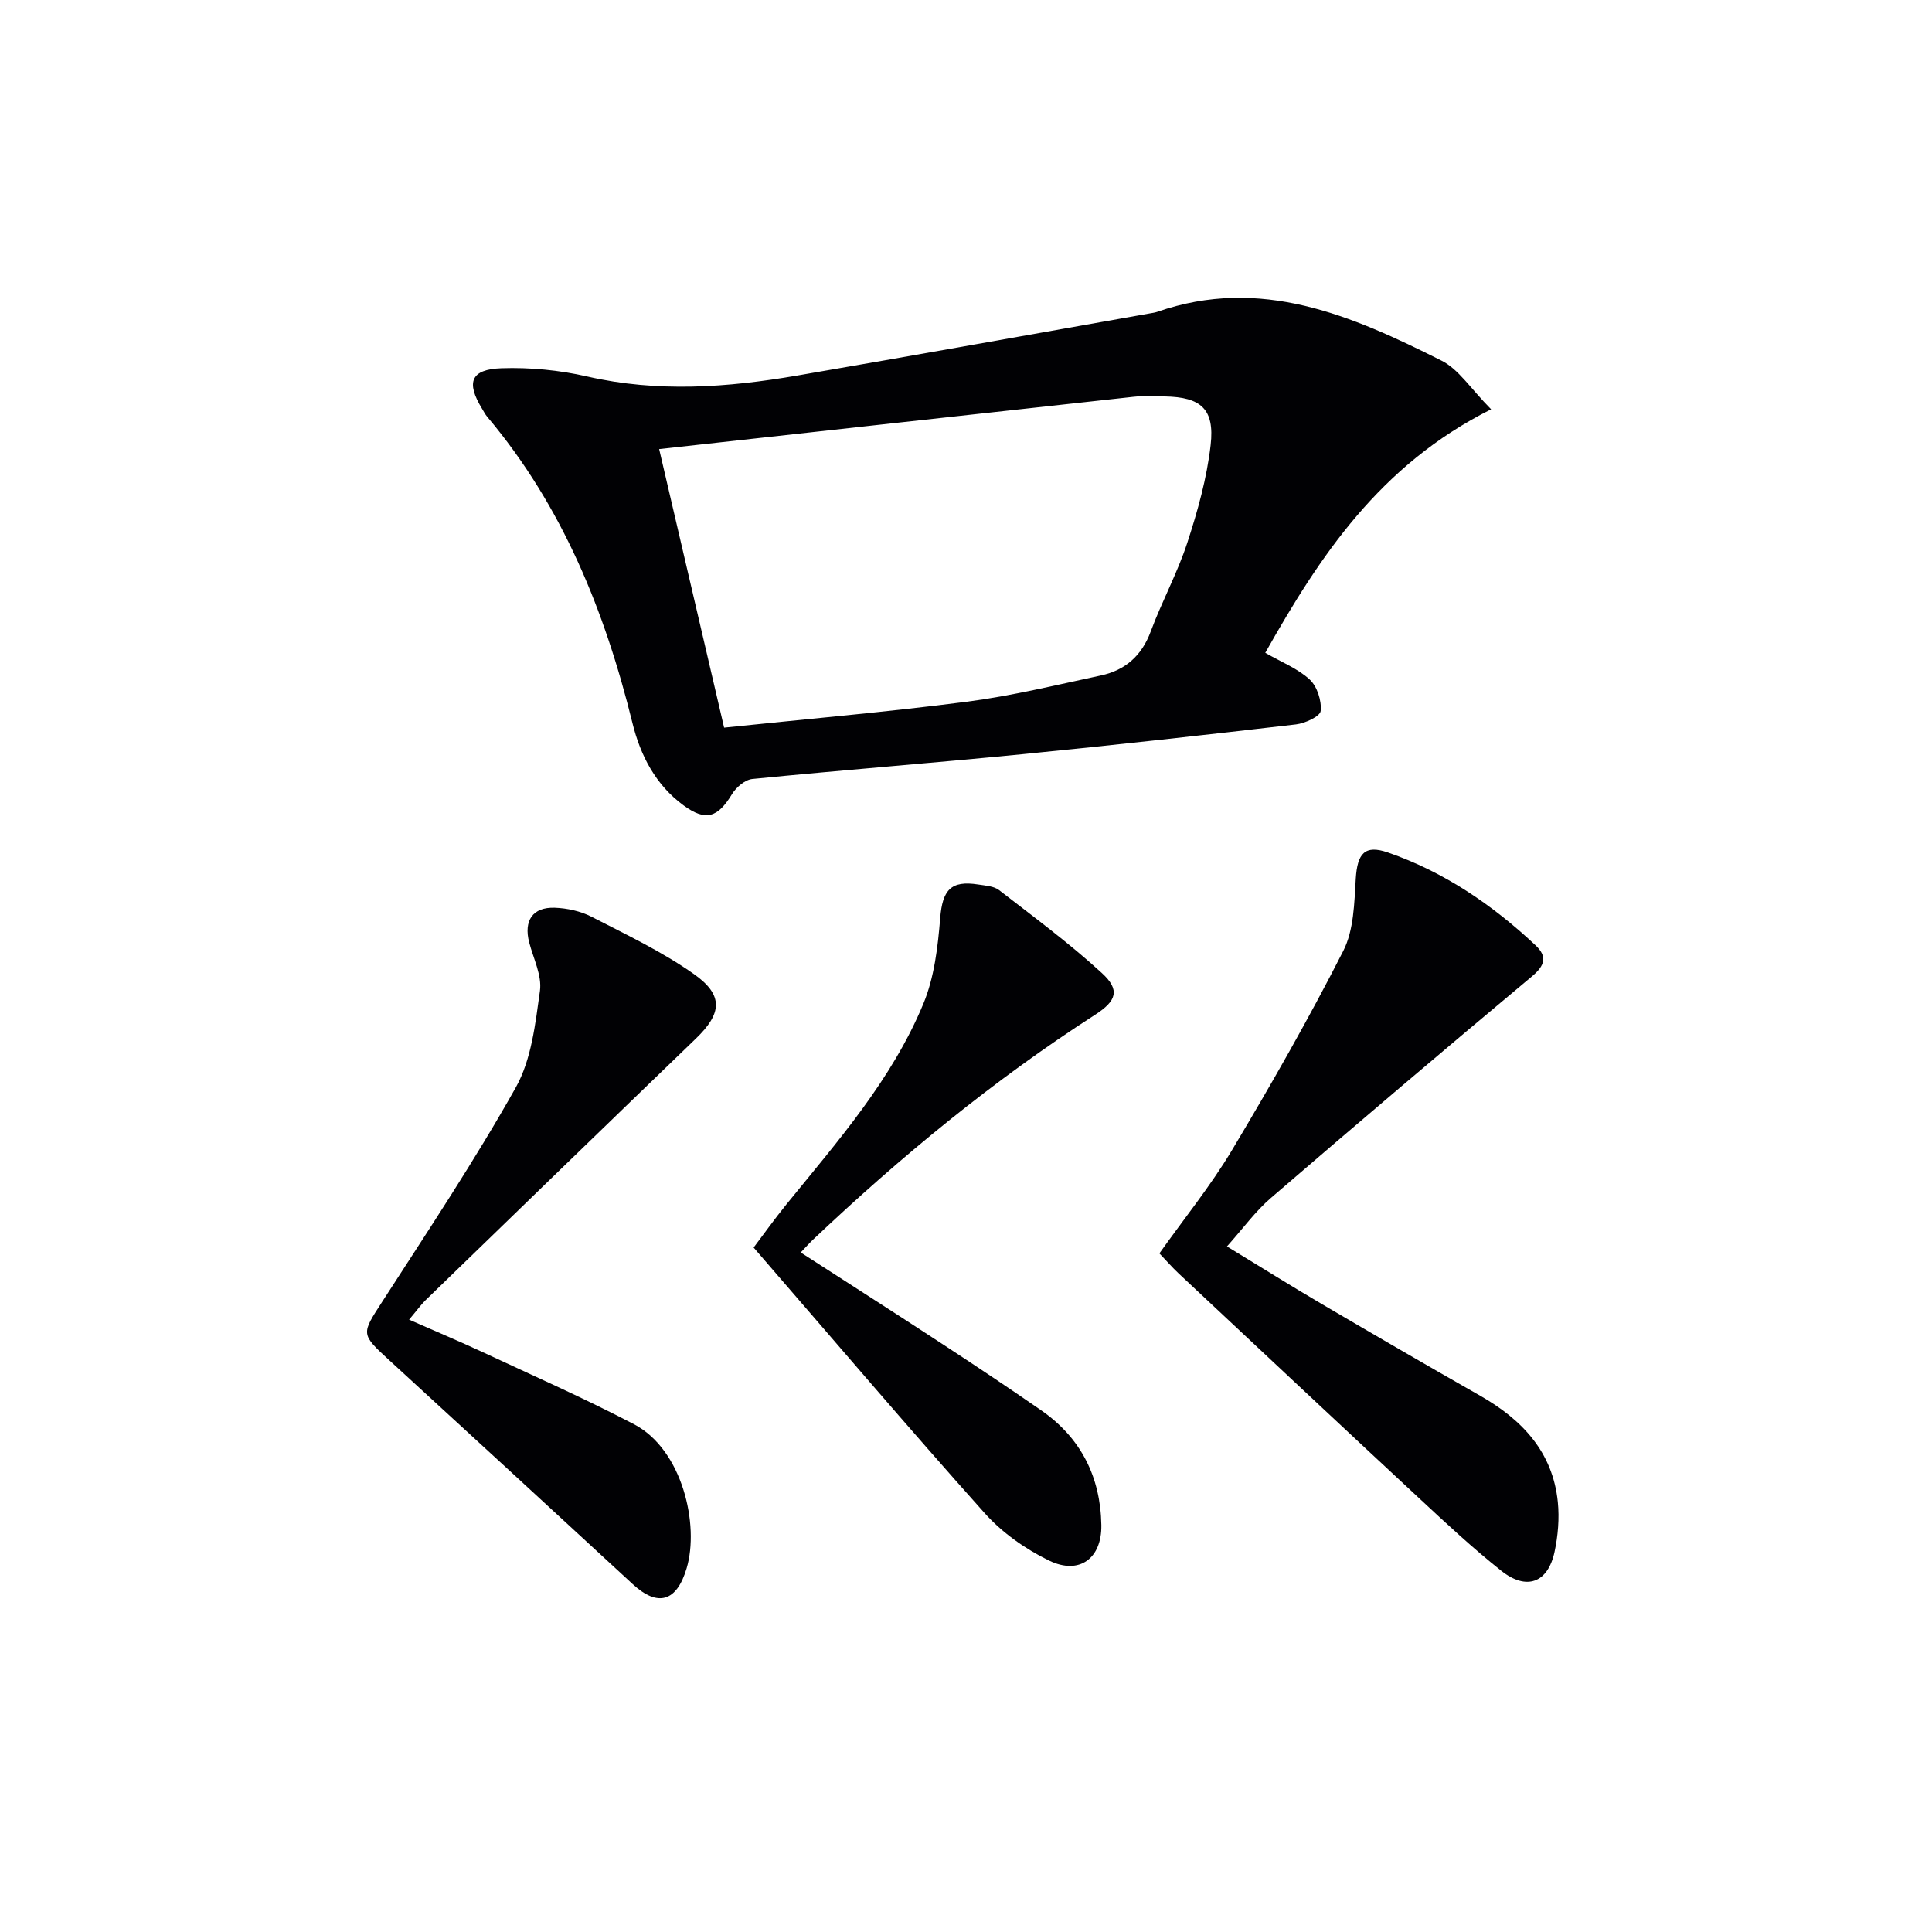 <svg enable-background="new 0 0 400 400" viewBox="0 0 400 400" xmlns="http://www.w3.org/2000/svg"><g fill="#010104"><path d="m308.72 84.74c-23.11 11.58-35.52 30.49-46.76 50.42 3.34 1.92 6.71 3.24 9.19 5.52 1.55 1.43 2.5 4.39 2.28 6.52-.11 1.12-3.23 2.56-5.11 2.78-18.8 2.19-37.62 4.29-56.46 6.15-18.69 1.84-37.41 3.3-56.09 5.15-1.52.15-3.36 1.72-4.22 3.14-2.95 4.87-5.44 5.68-10.02 2.33-5.78-4.23-8.93-10.32-10.58-17.02-5.72-23.21-14.48-44.91-30.06-63.42-.43-.5-.73-1.11-1.08-1.68-3.35-5.47-2.37-8.17 4.01-8.39 5.91-.2 12.01.39 17.77 1.71 14.57 3.34 29.03 2.29 43.48-.2 24.36-4.19 48.7-8.57 73.04-12.87.49-.09.99-.15 1.46-.31 21.45-7.49 40.33.77 58.83 10.07 3.57 1.76 6.02 5.76 10.32 10.1zm-172.25 8.24c4.52 19.4 8.9 38.18 13.45 57.67 16.9-1.77 33.59-3.21 50.2-5.36 9.34-1.21 18.56-3.47 27.8-5.44 5.03-1.08 8.45-4.06 10.32-9.1 2.3-6.21 5.53-12.11 7.58-18.39 2.15-6.58 4.05-13.38 4.83-20.23.85-7.46-2.02-9.91-9.46-10.05-2.16-.04-4.35-.16-6.49.07-32.63 3.57-65.24 7.18-98.23 10.83z"/><path d="m254.03 258.06c6.89 4.19 13.19 8.14 19.59 11.9 10.9 6.4 21.82 12.75 32.81 19 8.7 4.95 15.05 11.64 16.1 22.02.34 3.39.04 6.98-.68 10.33-1.39 6.41-5.8 8.05-11.02 3.91-5.86-4.65-11.36-9.77-16.84-14.87-16.71-15.52-33.34-31.13-49.99-46.72-1.32-1.24-2.51-2.62-3.96-4.13 5.13-7.23 10.6-13.97 15.02-21.36 8.08-13.52 15.9-27.23 23.05-41.26 2.2-4.33 2.28-9.92 2.59-14.98.33-5.18 1.84-7.06 6.63-5.41 11.64 4.02 21.64 10.83 30.58 19.22 2.47 2.32 1.99 4.16-.74 6.44-18.13 15.15-36.14 30.45-54.04 45.87-3.22 2.76-5.76 6.31-9.1 10.04z"/><path d="m84.7 273.22c5.56 2.45 10.41 4.48 15.17 6.7 10.51 4.9 21.13 9.59 31.4 14.96 10.01 5.24 13.57 20.81 10.89 29.81-2.06 6.93-5.96 8.09-11.17 3.28-16.74-15.45-33.51-30.87-50.3-46.26-6.07-5.56-5.89-5.48-1.55-12.21 9.45-14.65 19.13-29.18 27.65-44.36 3.25-5.8 4.05-13.19 5-19.99.44-3.18-1.36-6.69-2.23-10.04-1.16-4.48.71-7.33 5.29-7.17 2.57.09 5.34.7 7.61 1.86 7.21 3.71 14.63 7.23 21.22 11.88 6.21 4.39 5.77 8.17.38 13.36-18.69 18.01-37.33 36.09-55.96 54.16-.94.92-1.71 2.01-3.4 4.02z"/><path d="m165.78 259.31c9.86 6.36 19.5 12.52 29.06 18.78 6.96 4.55 13.88 9.16 20.72 13.9 8.25 5.72 12.29 13.81 12.46 23.75.12 6.91-4.55 10.4-10.82 7.36-4.92-2.39-9.75-5.8-13.38-9.87-15.96-17.85-31.48-36.11-47.79-54.94 1.89-2.5 4.26-5.82 6.82-8.98 10.6-13.05 21.79-25.76 28.31-41.47 2.28-5.48 3.01-11.77 3.5-17.78.47-5.75 2.17-7.84 7.89-6.93 1.47.23 3.21.32 4.3 1.16 7.21 5.58 14.57 11.02 21.28 17.17 3.82 3.5 3.06 5.76-1.4 8.63-21.05 13.56-40.28 29.41-58.44 46.6-.81.77-1.56 1.63-2.51 2.62z"/></g></svg>